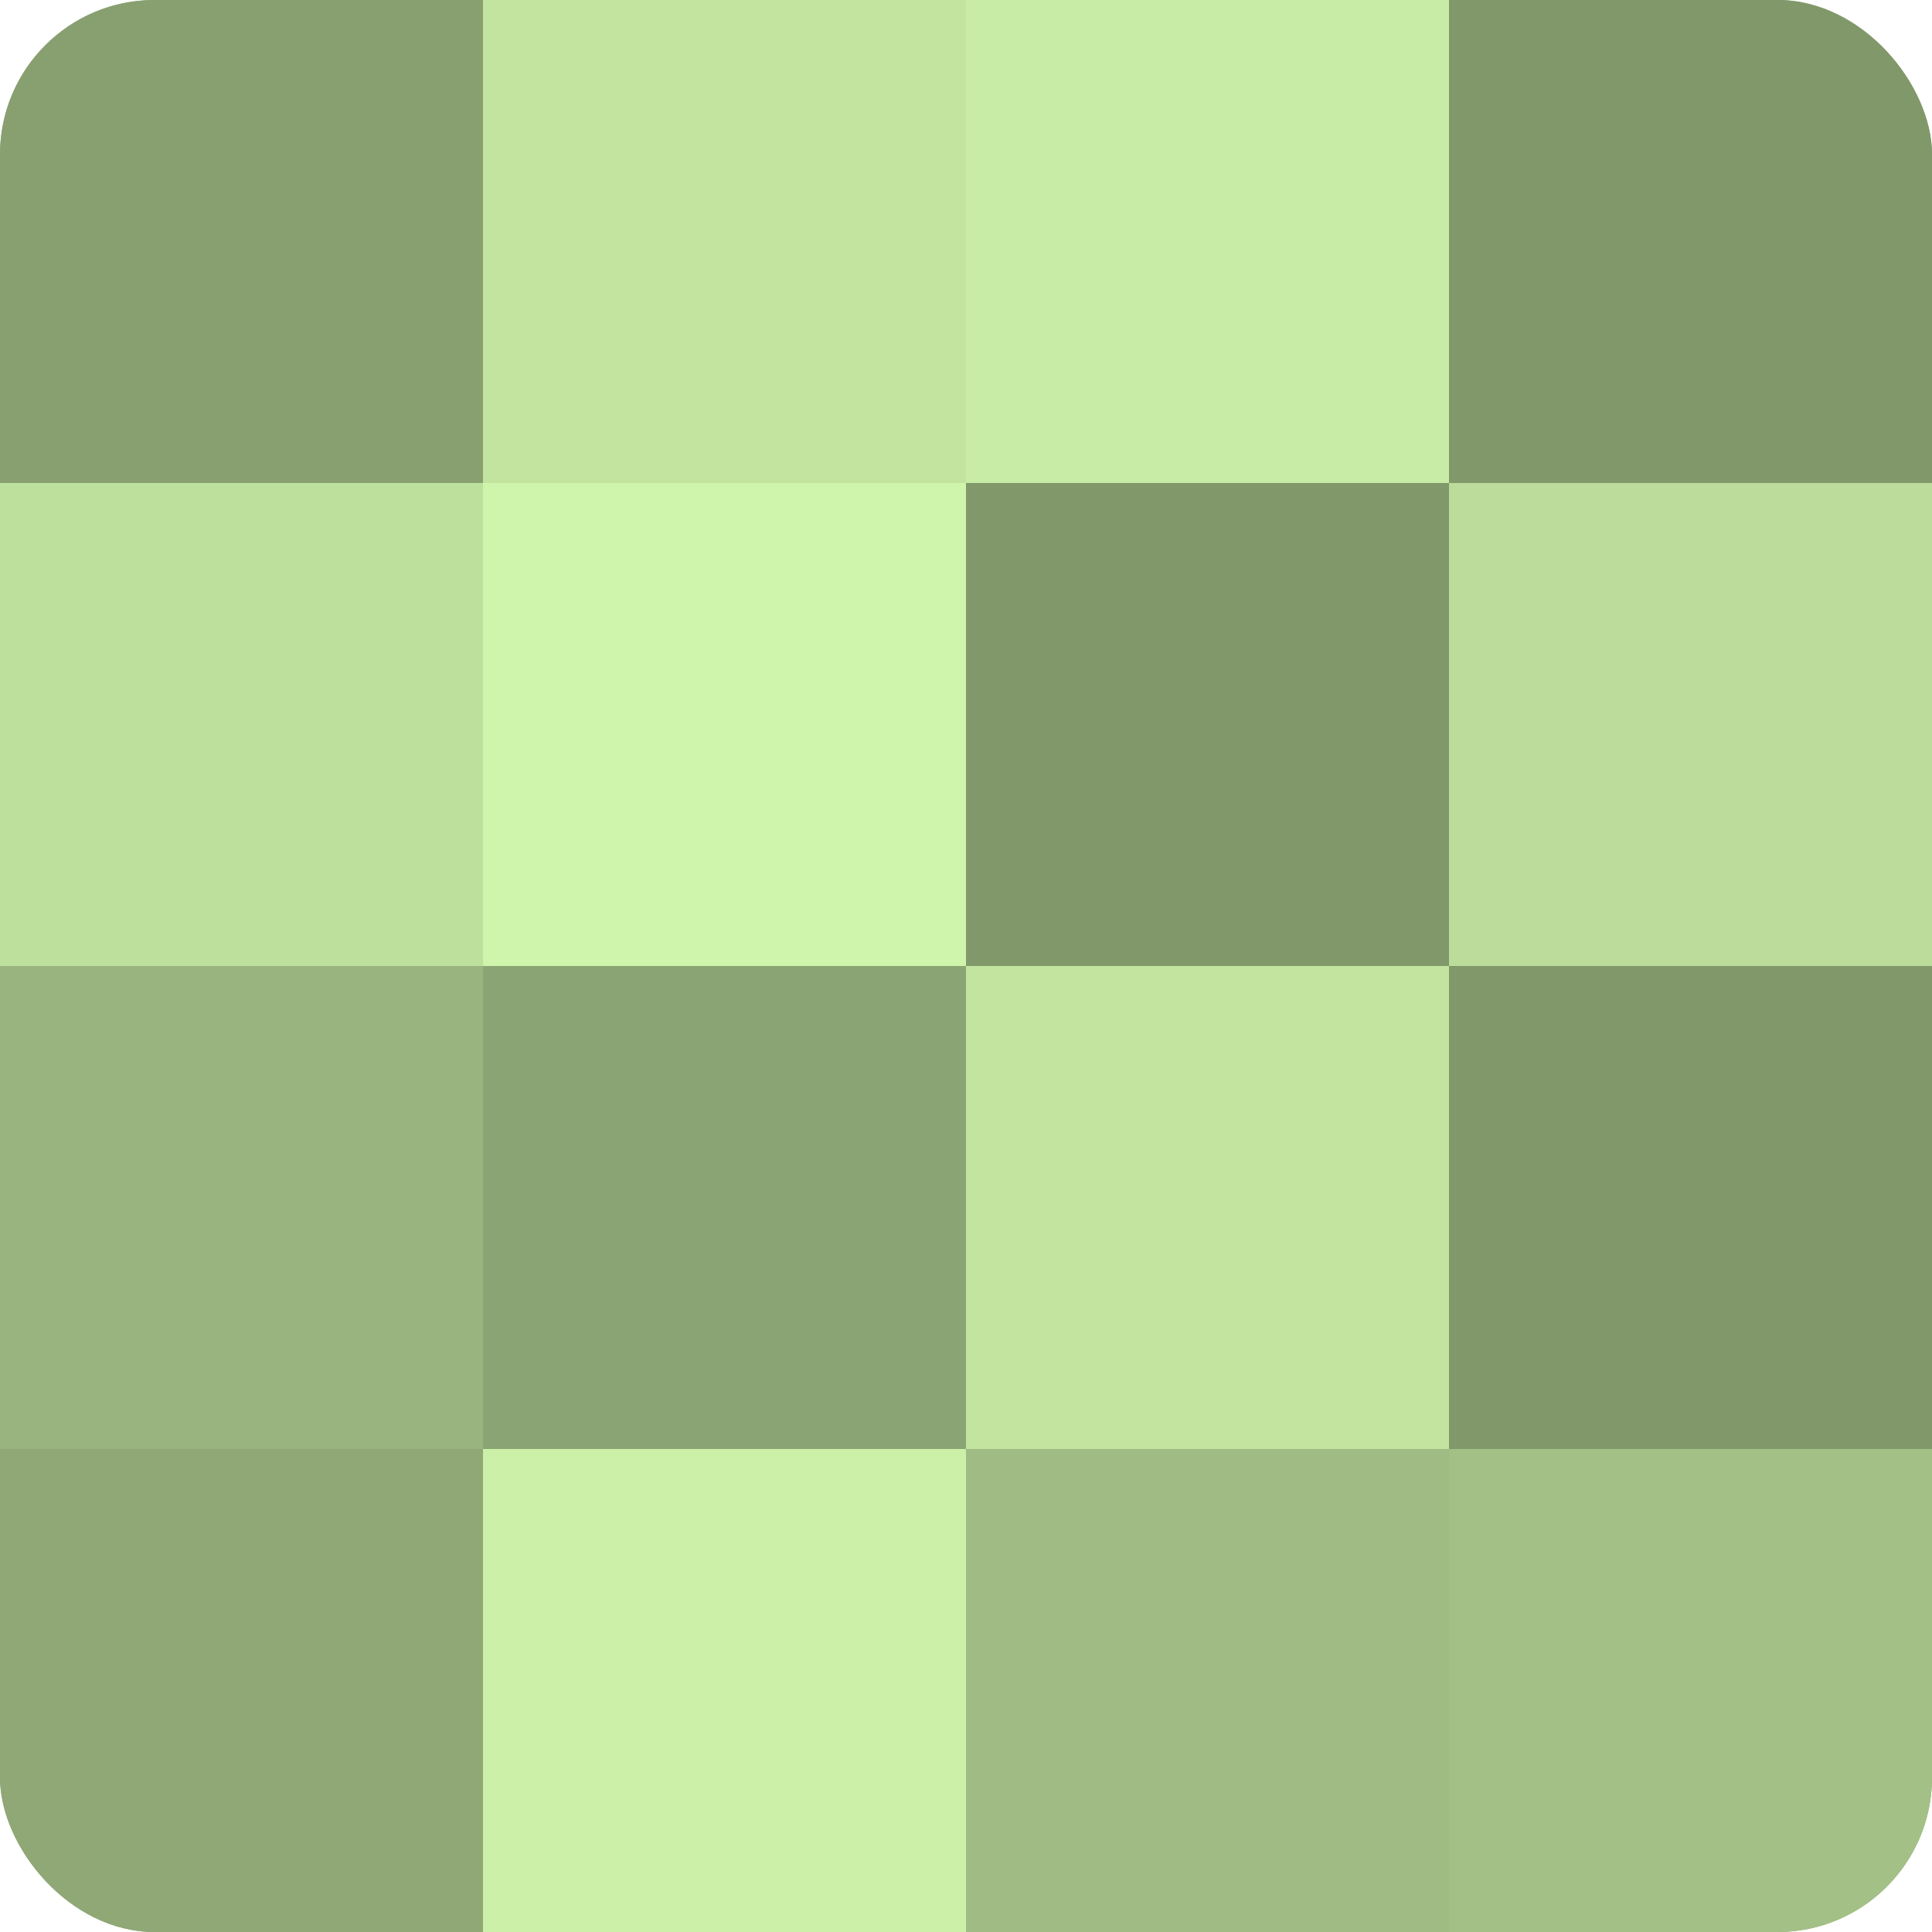 <?xml version="1.0" encoding="UTF-8"?>
<svg xmlns="http://www.w3.org/2000/svg" width="60" height="60" viewBox="0 0 100 100" preserveAspectRatio="xMidYMid meet"><defs><clipPath id="c" width="100" height="100"><rect width="100" height="100" rx="8" ry="8"/></clipPath></defs><g clip-path="url(#c)"><rect width="100" height="100" fill="#88a070"/><rect width="25" height="25" fill="#88a070"/><rect y="25" width="25" height="25" fill="#bee09d"/><rect y="50" width="25" height="25" fill="#99b47e"/><rect y="75" width="25" height="25" fill="#8fa876"/><rect x="25" width="25" height="25" fill="#c2e49f"/><rect x="25" y="25" width="25" height="25" fill="#cff4ab"/><rect x="25" y="50" width="25" height="25" fill="#8ba473"/><rect x="25" y="75" width="25" height="25" fill="#ccf0a8"/><rect x="50" width="25" height="25" fill="#c8eca5"/><rect x="50" y="25" width="25" height="25" fill="#81986a"/><rect x="50" y="50" width="25" height="25" fill="#c2e49f"/><rect x="50" y="75" width="25" height="25" fill="#a0bc84"/><rect x="75" width="25" height="25" fill="#81986a"/><rect x="75" y="25" width="25" height="25" fill="#bbdc9a"/><rect x="75" y="50" width="25" height="25" fill="#81986a"/><rect x="75" y="75" width="25" height="25" fill="#a3c086"/></g></svg>
